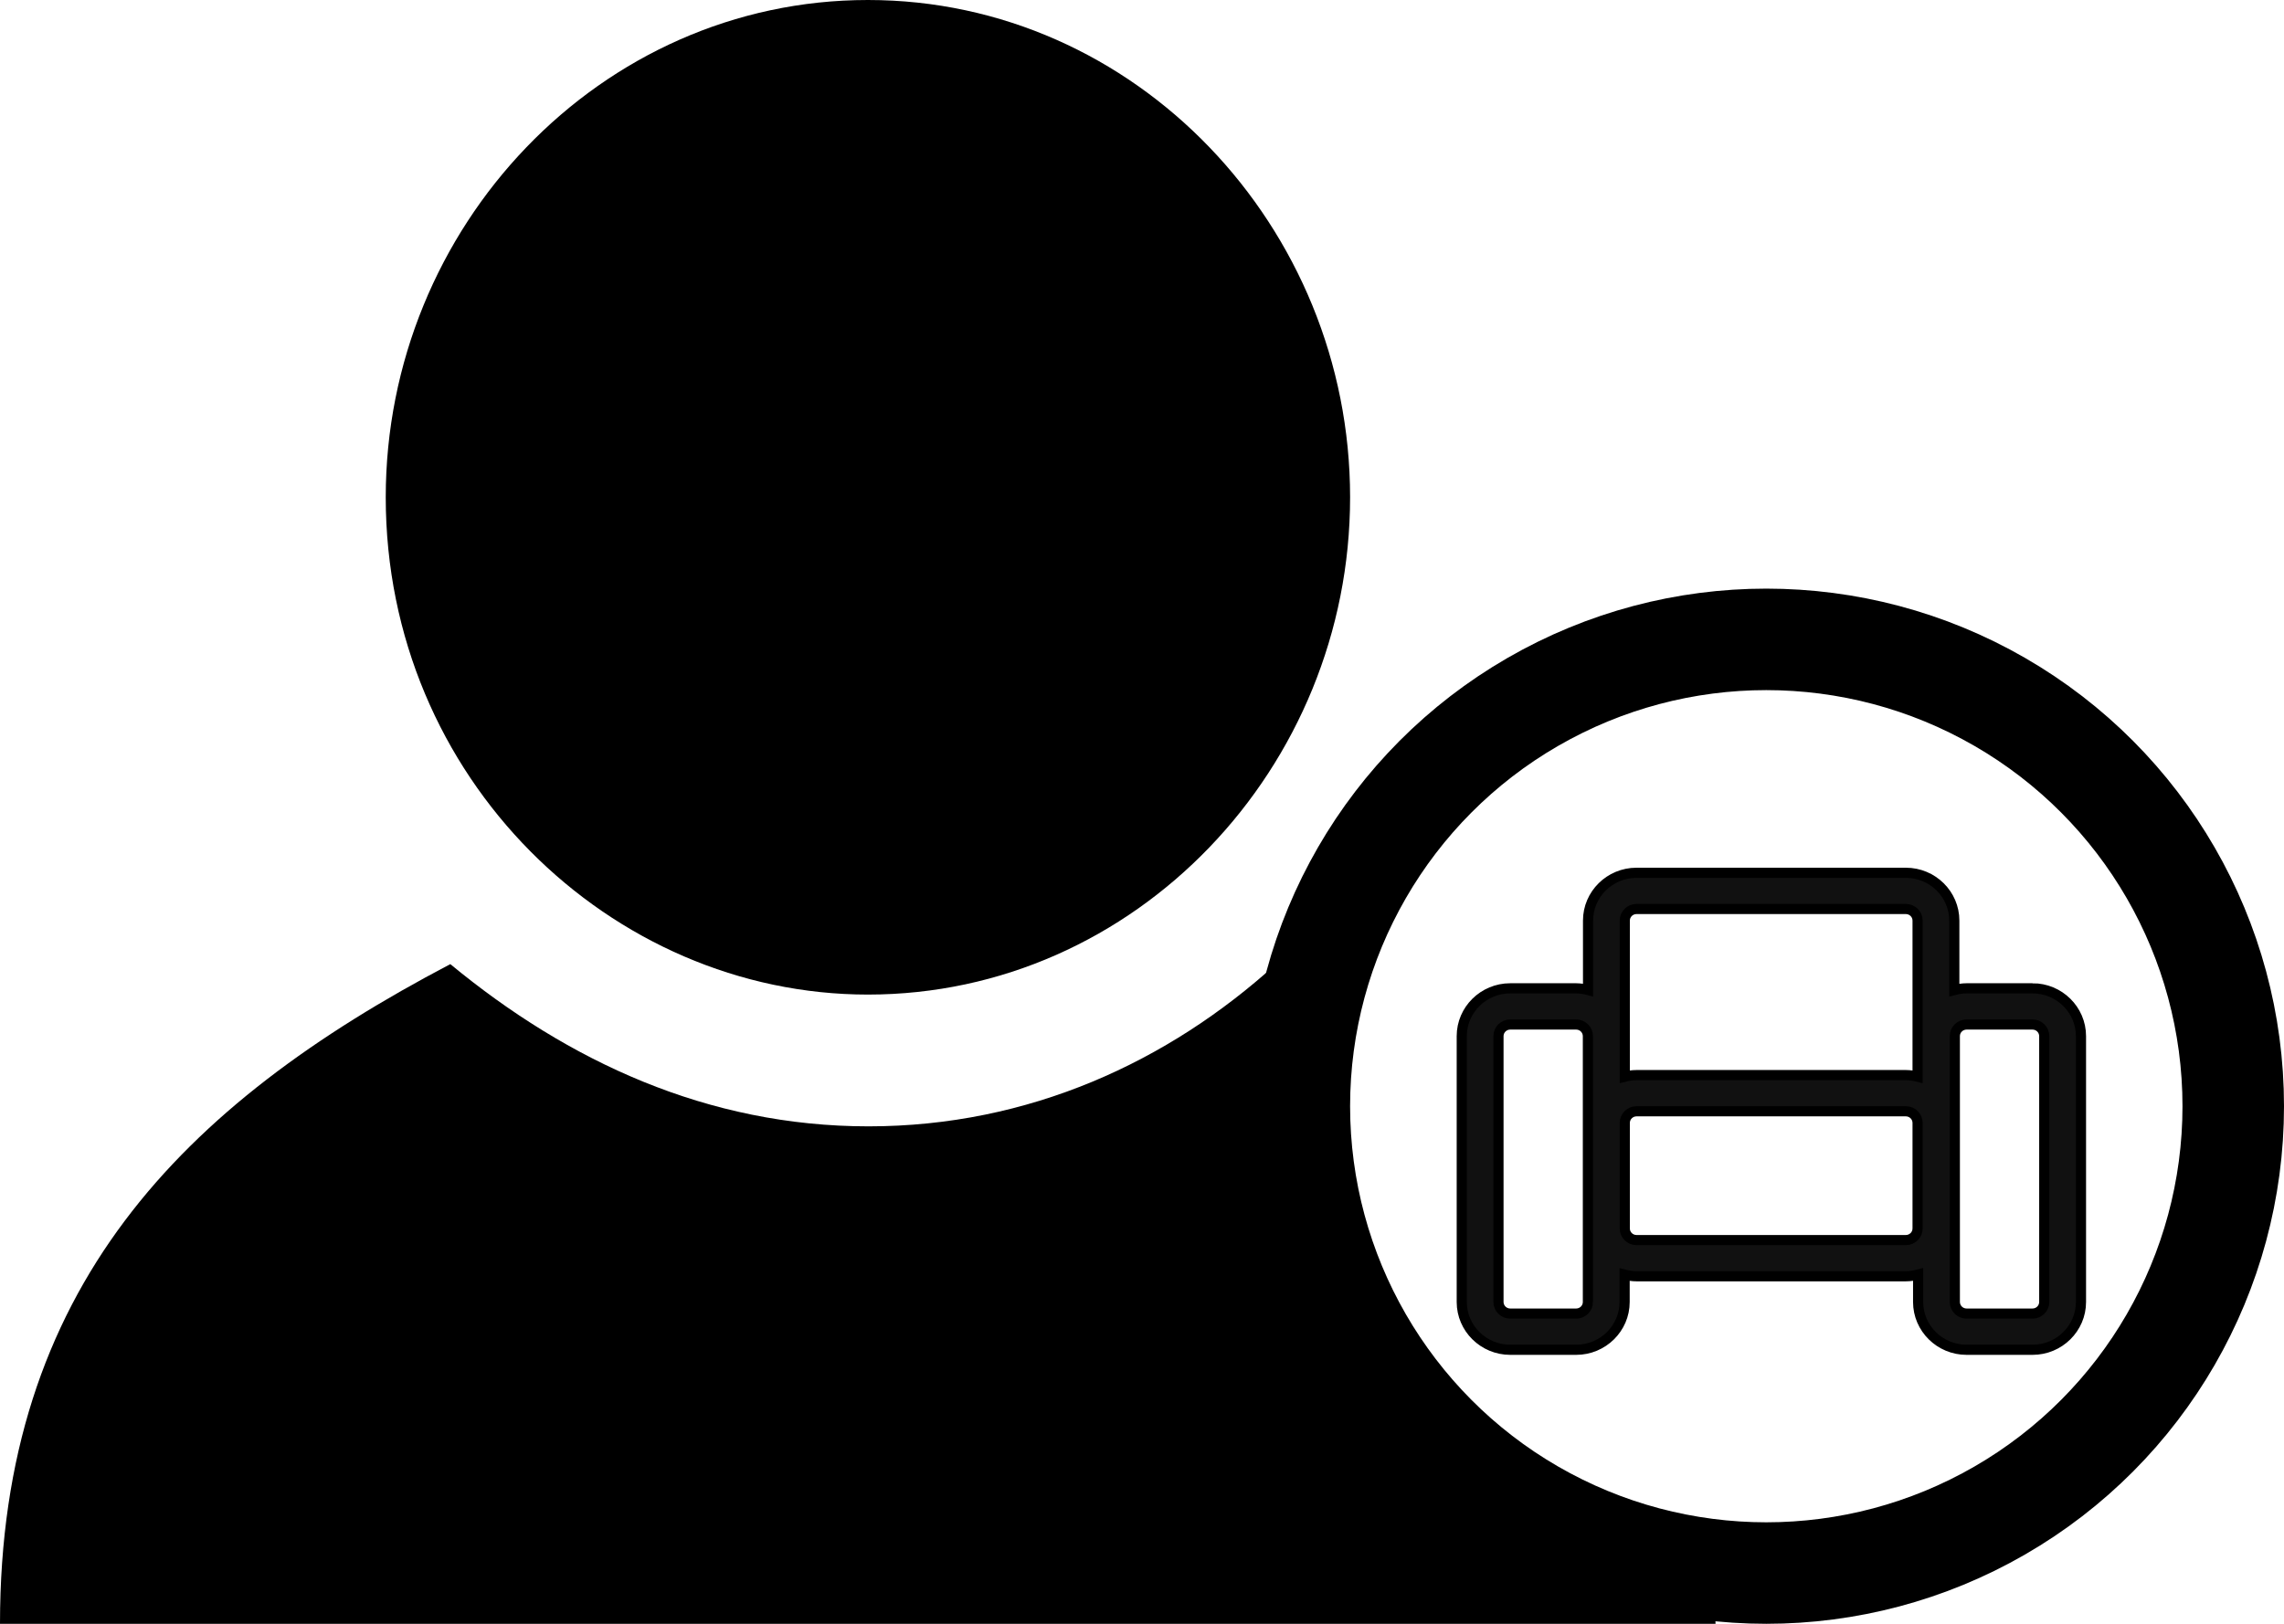 <?xml version="1.0" encoding="UTF-8"?>
<svg width="225px" height="160px" viewBox="0 0 225 160" version="1.1" xmlns="http://www.w3.org/2000/svg" xmlns:xlink="http://www.w3.org/1999/xlink">
    <title>编组 6</title>
    <g id="页面-1" stroke="none" stroke-width="1" fill="none" fill-rule="evenodd">
        <g id="VIP商家" transform="translate(-860, -1911)">
            <g id="编组-10" transform="translate(632, 1911)">
                <g id="编组-6" transform="translate(228, 0)">
                    <g id="编组" fill="#000000" fill-rule="nonzero">
                        <path d="M125.694,95 C115.131,104.59 101.4,110.984 85.556,110.984 C69.713,110.984 55.981,104.59 44.362,95 C17.956,108.852 0,126.967 0,160 L169,160 C169,145.696 142.607,146.14 136.731,136.705 C129.037,124.352 133,107.089 125.694,95 Z" id="路径"></path>
                        <path d="M85.5,98 C111.889,98 133,75.63 133,49 C133,22.37 111.889,0 85.5,0 C59.111,0 38,22.37 38,49 C38,76.696 60.167,98 85.5,98 Z" id="路径"></path>
                    </g>
                    <circle id="椭圆形" stroke="#000000" stroke-width="10" cx="174" cy="109" r="46"></circle>
                    <g id="编组" transform="translate(144, 86)" fill="#111111" fill-rule="nonzero" stroke="#000000">
                        <path d="M56.226,11.384 L49.73,11.384 C49.308,11.384 48.91,11.455 48.521,11.556 L48.521,4.71 C48.521,2.114 46.38,0 43.748,0 L17.213,0 C14.581,0 12.441,2.113 12.441,4.71 L12.441,11.544 C12.058,11.443 11.665,11.389 11.269,11.384 L4.774,11.384 C2.143,11.384 0,13.497 0,16.093 L0,42.291 C0,44.886 2.142,47 4.775,47 L11.27,47 C13.902,47 16.044,44.885 16.044,42.291 L16.044,39.596 C16.42,39.69 16.808,39.756 17.213,39.756 L43.748,39.756 C44.169,39.756 44.568,39.687 44.957,39.585 L44.957,42.292 C44.957,44.886 47.098,47 49.73,47 L56.227,47 C58.859,47 61,44.885 61,42.292 L61,16.092 C61,13.496 58.858,11.383 56.226,11.383 L56.226,11.384 Z M17.213,3.566 L43.748,3.566 C44.388,3.569 44.904,4.08 44.904,4.71 L44.904,20.09 C44.527,19.991 44.139,19.938 43.748,19.934 L17.213,19.934 C16.813,19.934 16.43,19.997 16.059,20.09 L16.059,4.71 C16.059,4.08 16.575,3.569 17.213,3.566 Z M12.427,42.291 C12.427,42.921 11.909,43.432 11.269,43.432 L4.774,43.432 C4.136,43.433 3.619,42.922 3.617,42.291 L3.617,16.093 C3.617,15.463 4.137,14.95 4.775,14.95 L11.27,14.95 C11.907,14.951 12.423,15.461 12.426,16.092 L12.426,42.291 L12.427,42.291 Z M44.904,35.047 C44.904,35.677 44.388,36.189 43.748,36.19 L17.213,36.19 C16.577,36.189 16.061,35.679 16.059,35.049 L16.059,24.645 C16.059,24.015 16.575,23.503 17.213,23.5 L43.748,23.5 C44.388,23.503 44.904,24.015 44.904,24.645 L44.904,35.047 L44.904,35.047 Z M57.382,42.291 C57.382,42.921 56.864,43.432 56.226,43.432 L49.73,43.432 C49.094,43.431 48.578,42.922 48.574,42.292 L48.574,16.093 C48.573,15.463 49.09,14.952 49.73,14.95 L56.226,14.95 C56.863,14.951 57.379,15.461 57.382,16.092 L57.382,42.291 Z" id="形状"></path>
                    </g>
                </g>
            </g>
        </g>
    </g>
</svg>
